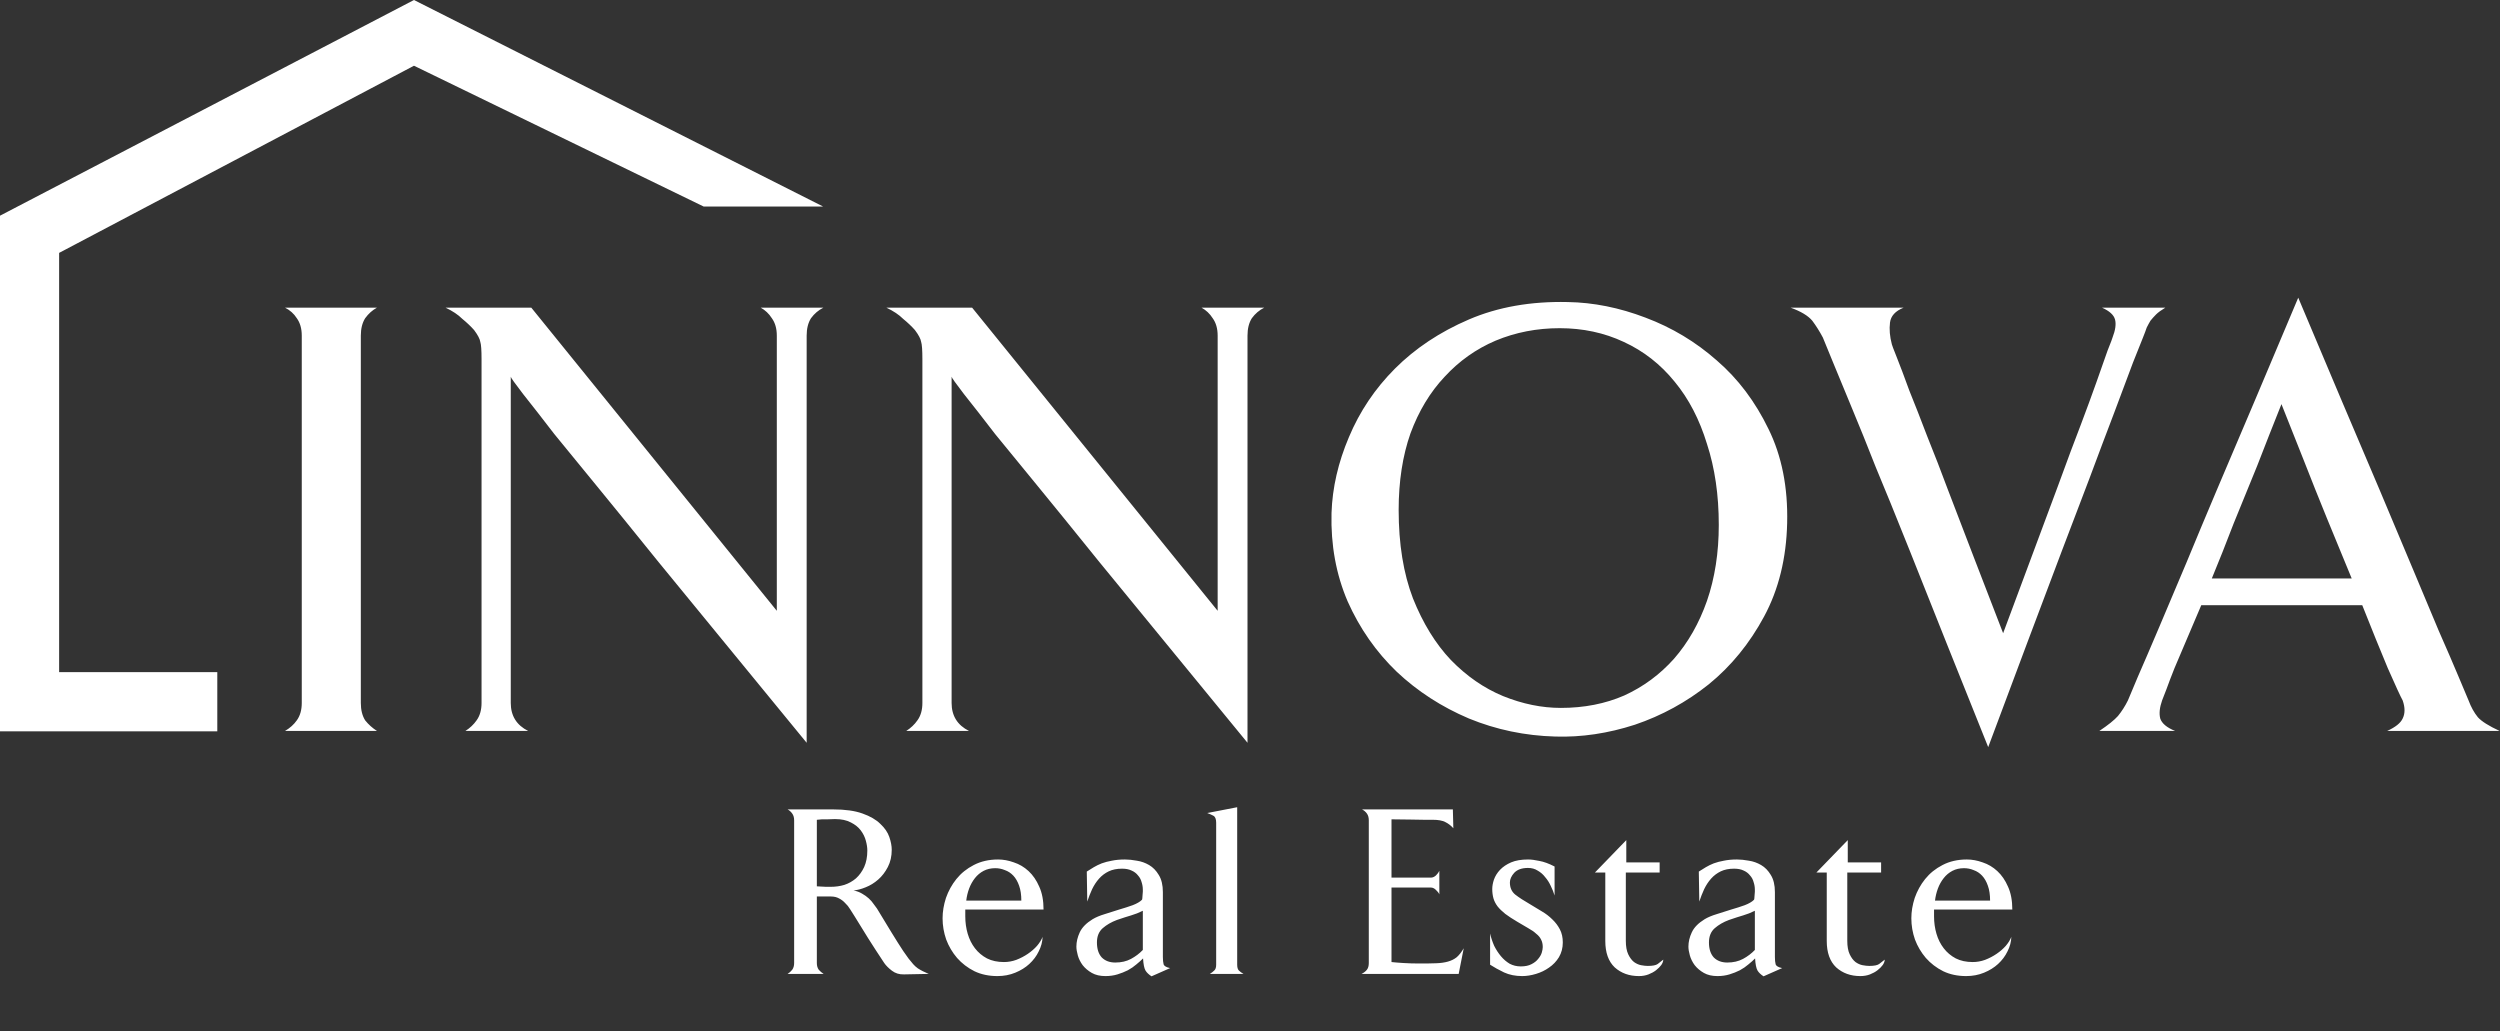 <?xml version="1.0" encoding="UTF-8"?>
<svg xmlns="http://www.w3.org/2000/svg" width="160" height="66" viewBox="0 0 160 66" fill="none">
  <rect x="0" y="0" width="160" height="66" fill="#333333" stroke="none"/>
  <path d="M13.907 46.806H0V13.804L26.494 0L52.679 13.218H45.034L26.494 4.207L3.784 16.185V43.016H13.907V46.806Z" fill="white"></path>
  <path d="M18.239 46.781C18.557 46.595 18.809 46.369 18.995 46.103C19.207 45.811 19.313 45.439 19.313 44.988V21.482C19.313 21.03 19.207 20.659 18.995 20.366C18.809 20.074 18.557 19.849 18.239 19.689H24.127C23.835 19.849 23.583 20.074 23.371 20.366C23.186 20.659 23.093 21.03 23.093 21.482V44.988C23.093 45.439 23.186 45.811 23.371 46.103C23.583 46.369 23.835 46.595 24.127 46.781H18.239ZM52.7 19.689C52.382 19.849 52.117 20.074 51.904 20.366C51.719 20.659 51.626 21.03 51.626 21.482V47.538C48.098 43.235 44.942 39.383 42.157 35.984C40.486 33.912 39.16 32.279 38.179 31.084C37.198 29.888 36.296 28.786 35.474 27.777C34.678 26.741 34.015 25.891 33.485 25.227C32.954 24.536 32.689 24.165 32.689 24.111V44.988C32.689 45.811 33.06 46.409 33.803 46.781H29.785C30.076 46.595 30.315 46.369 30.501 46.103C30.713 45.811 30.819 45.439 30.819 44.988V22.996C30.819 22.412 30.793 22.04 30.739 21.88C30.713 21.695 30.58 21.442 30.342 21.123C30.13 20.884 29.878 20.645 29.586 20.406C29.321 20.141 28.962 19.902 28.512 19.689H34.002L49.716 39.091V21.482C49.716 21.03 49.61 20.659 49.398 20.366C49.212 20.074 48.974 19.849 48.682 19.689H52.7ZM80.914 19.689C80.595 19.849 80.33 20.074 80.118 20.366C79.932 20.659 79.84 21.03 79.84 21.482V47.538C76.312 43.235 73.156 39.383 70.371 35.984C68.7 33.912 67.374 32.279 66.393 31.084C65.411 29.888 64.51 28.786 63.687 27.777C62.892 26.741 62.229 25.891 61.698 25.227C61.168 24.536 60.903 24.165 60.903 24.111V44.988C60.903 45.811 61.274 46.409 62.017 46.781H57.998C58.29 46.595 58.529 46.369 58.714 46.103C58.927 45.811 59.033 45.439 59.033 44.988V22.996C59.033 22.412 59.006 22.04 58.953 21.88C58.927 21.695 58.794 21.442 58.555 21.123C58.343 20.884 58.091 20.645 57.799 20.406C57.534 20.141 57.176 19.902 56.725 19.689H62.215L77.93 39.091V21.482C77.93 21.03 77.824 20.659 77.612 20.366C77.426 20.074 77.187 19.849 76.895 19.689H80.914ZM114.378 33.474C114.326 35.731 113.835 37.724 112.906 39.45C111.978 41.176 110.798 42.624 109.366 43.792C107.934 44.935 106.356 45.798 104.632 46.382C102.908 46.94 101.211 47.192 99.539 47.139C97.603 47.086 95.76 46.701 94.01 45.984C92.259 45.24 90.721 44.244 89.395 42.996C88.069 41.721 87.021 40.22 86.251 38.494C85.509 36.767 85.165 34.882 85.217 32.837C85.27 31.216 85.642 29.596 86.331 27.976C87.021 26.329 88.002 24.868 89.275 23.593C90.575 22.292 92.153 21.243 94.01 20.446C95.866 19.649 97.975 19.277 100.335 19.331C101.98 19.357 103.637 19.689 105.308 20.327C107.006 20.964 108.53 21.88 109.883 23.076C111.236 24.244 112.337 25.705 113.185 27.458C114.034 29.184 114.432 31.19 114.378 33.474ZM110.002 33.593C110.002 31.681 109.75 29.955 109.247 28.414C108.769 26.847 108.08 25.519 107.178 24.43C106.276 23.315 105.189 22.465 103.915 21.88C102.669 21.296 101.303 21.004 99.818 21.004C98.359 21.004 96.993 21.27 95.72 21.801C94.473 22.332 93.386 23.102 92.458 24.111C91.53 25.094 90.8 26.303 90.27 27.737C89.766 29.171 89.514 30.805 89.514 32.637C89.514 34.815 89.819 36.701 90.429 38.295C91.066 39.888 91.874 41.203 92.856 42.239C93.864 43.275 94.978 44.045 96.197 44.55C97.444 45.054 98.678 45.306 99.898 45.306C101.382 45.306 102.735 45.041 103.955 44.51C105.176 43.952 106.236 43.168 107.138 42.159C108.04 41.123 108.743 39.888 109.247 38.454C109.75 36.993 110.002 35.373 110.002 33.593ZM138.584 19.689C138.318 19.849 138.119 19.995 137.987 20.127C137.854 20.26 137.735 20.393 137.629 20.526C137.549 20.659 137.47 20.805 137.39 20.964C137.337 21.123 137.258 21.336 137.151 21.602C137.072 21.788 136.86 22.319 136.515 23.195C136.197 24.045 135.799 25.108 135.321 26.382C134.844 27.631 134.313 29.038 133.73 30.605C133.147 32.146 132.55 33.713 131.94 35.307C130.534 39.025 128.969 43.195 127.245 47.816C125.389 43.195 123.718 39.012 122.233 35.267C121.331 33.009 120.601 31.216 120.044 29.888C119.514 28.534 119.01 27.285 118.533 26.143C118.055 24.975 117.644 23.979 117.299 23.155C116.955 22.305 116.742 21.788 116.663 21.602C116.451 21.203 116.225 20.845 115.986 20.526C115.721 20.207 115.257 19.928 114.594 19.689H121.835C121.304 19.902 121.012 20.22 120.96 20.645C120.906 21.07 120.946 21.535 121.079 22.04C121.079 22.066 121.185 22.345 121.397 22.876C121.609 23.408 121.875 24.111 122.193 24.988C122.538 25.838 122.922 26.821 123.347 27.936C123.797 29.052 124.235 30.18 124.659 31.323C125.694 34.032 126.874 37.099 128.2 40.526C129.499 37.02 130.666 33.886 131.701 31.123C132.311 29.45 132.801 28.135 133.173 27.179C133.544 26.196 133.876 25.293 134.168 24.47C134.459 23.647 134.698 22.969 134.884 22.438C135.096 21.907 135.202 21.628 135.202 21.602C135.388 21.123 135.44 20.738 135.361 20.446C135.282 20.154 135.003 19.902 134.525 19.689H138.584ZM152.776 46.781C153.306 46.541 153.638 46.276 153.771 45.984C153.929 45.665 153.929 45.28 153.771 44.828C153.638 44.589 153.32 43.899 152.816 42.757C152.338 41.615 151.795 40.273 151.184 38.733H140.881C140.562 39.477 140.258 40.194 139.966 40.884C139.674 41.575 139.409 42.199 139.17 42.757C138.958 43.288 138.786 43.739 138.653 44.111C138.52 44.456 138.427 44.696 138.374 44.828C138.215 45.28 138.175 45.665 138.255 45.984C138.361 46.302 138.679 46.568 139.209 46.781H134.356C134.913 46.409 135.311 46.09 135.55 45.824C135.788 45.532 136.001 45.2 136.186 44.828C136.266 44.642 136.478 44.138 136.822 43.314C137.194 42.465 137.645 41.415 138.175 40.167C138.706 38.919 139.289 37.538 139.926 36.024C140.562 34.483 141.212 32.929 141.875 31.362C143.44 27.697 145.177 23.593 147.087 19.052C148.997 23.593 150.734 27.697 152.299 31.362C153.227 33.567 153.969 35.333 154.526 36.661C155.084 37.989 155.601 39.224 156.078 40.366C156.582 41.508 157.006 42.491 157.351 43.314C157.696 44.138 157.908 44.642 157.988 44.828C158.147 45.253 158.345 45.612 158.584 45.904C158.823 46.17 159.287 46.462 159.977 46.781H152.776ZM150.508 37.02C149.978 35.745 149.447 34.457 148.917 33.155C148.386 31.854 147.909 30.659 147.485 29.57C146.981 28.295 146.49 27.06 146.013 25.864C145.482 27.192 144.965 28.507 144.461 29.809C143.957 31.03 143.453 32.265 142.949 33.514C142.472 34.762 142.008 35.931 141.557 37.02H150.508Z" fill="white"></path>
  <path d="M57.859 62.361C57.56 62.371 57.303 62.294 57.086 62.128C56.87 61.963 56.705 61.798 56.591 61.633C56.2 61.045 55.855 60.513 55.556 60.038C55.257 59.553 54.973 59.094 54.705 58.66C54.602 58.505 54.504 58.351 54.411 58.196C54.319 58.041 54.211 57.907 54.087 57.793C53.974 57.669 53.845 57.572 53.7 57.499C53.556 57.417 53.381 57.375 53.175 57.375H52.278V61.633C52.278 61.808 52.319 61.953 52.402 62.066C52.495 62.17 52.598 62.257 52.711 62.33H50.407C50.521 62.257 50.619 62.17 50.701 62.066C50.783 61.953 50.825 61.808 50.825 61.633V52.498C50.825 52.323 50.783 52.178 50.701 52.065C50.619 51.951 50.521 51.864 50.407 51.802H53.314C54.087 51.802 54.716 51.889 55.2 52.065C55.695 52.24 56.076 52.462 56.344 52.731C56.622 52.989 56.813 53.267 56.916 53.567C57.019 53.866 57.071 54.139 57.071 54.387C57.071 54.8 56.988 55.166 56.823 55.486C56.658 55.806 56.452 56.075 56.205 56.292C55.958 56.508 55.69 56.673 55.401 56.787C55.123 56.901 54.865 56.968 54.628 56.988C54.834 57.03 55.014 57.097 55.169 57.19C55.334 57.282 55.478 57.386 55.602 57.499C55.726 57.613 55.829 57.731 55.911 57.855C55.994 57.969 56.066 58.067 56.128 58.149C56.447 58.686 56.751 59.187 57.04 59.651C57.215 59.93 57.359 60.162 57.473 60.348C57.586 60.523 57.699 60.699 57.813 60.874C57.937 61.039 58.05 61.2 58.153 61.354C58.266 61.499 58.364 61.617 58.447 61.71C58.529 61.803 58.627 61.891 58.74 61.974C58.854 62.046 58.962 62.108 59.065 62.159C59.189 62.221 59.312 62.278 59.436 62.33L57.859 62.361ZM55.509 54.434C55.509 54.248 55.478 54.041 55.416 53.814C55.355 53.577 55.246 53.355 55.092 53.149C54.937 52.942 54.726 52.772 54.458 52.638C54.19 52.493 53.85 52.421 53.438 52.421C53.262 52.421 53.103 52.426 52.958 52.437C52.824 52.437 52.706 52.437 52.603 52.437C52.479 52.447 52.371 52.457 52.278 52.467V56.725C52.371 56.735 52.469 56.741 52.572 56.741C52.664 56.741 52.762 56.746 52.865 56.756C52.969 56.756 53.072 56.756 53.175 56.756C53.474 56.756 53.762 56.715 54.041 56.632C54.319 56.539 54.566 56.4 54.783 56.214C54.999 56.018 55.174 55.776 55.308 55.486C55.442 55.187 55.509 54.836 55.509 54.434ZM61.778 58.211V58.645C61.778 59.037 61.83 59.409 61.933 59.76C62.036 60.111 62.19 60.42 62.396 60.688C62.602 60.957 62.86 61.174 63.169 61.339C63.479 61.494 63.839 61.571 64.252 61.571C64.52 61.571 64.782 61.525 65.04 61.432C65.308 61.328 65.555 61.2 65.782 61.045C66.009 60.89 66.205 60.719 66.37 60.534C66.535 60.338 66.653 60.147 66.725 59.961C66.715 60.281 66.632 60.59 66.478 60.89C66.334 61.189 66.133 61.458 65.875 61.695C65.628 61.922 65.329 62.108 64.978 62.252C64.628 62.397 64.246 62.469 63.834 62.469C63.288 62.469 62.798 62.366 62.365 62.159C61.933 61.943 61.562 61.659 61.252 61.308C60.953 60.957 60.721 60.565 60.557 60.131C60.402 59.687 60.325 59.233 60.325 58.769C60.325 58.346 60.397 57.912 60.541 57.468C60.696 57.024 60.917 56.622 61.206 56.261C61.505 55.889 61.876 55.59 62.319 55.363C62.773 55.125 63.293 55.007 63.881 55.007C64.21 55.007 64.545 55.069 64.885 55.192C65.236 55.306 65.55 55.492 65.829 55.75C66.107 56.008 66.334 56.338 66.509 56.741C66.694 57.143 66.787 57.633 66.787 58.211H61.778ZM65.365 57.639C65.365 57.267 65.318 56.952 65.226 56.694C65.133 56.426 65.009 56.209 64.855 56.044C64.7 55.879 64.52 55.76 64.314 55.688C64.118 55.605 63.911 55.564 63.695 55.564C63.417 55.564 63.169 55.621 62.953 55.734C62.736 55.848 62.551 56.002 62.396 56.199C62.242 56.395 62.118 56.617 62.025 56.864C61.933 57.112 61.871 57.37 61.84 57.639H65.365ZM73.697 62.484C73.522 62.371 73.393 62.247 73.311 62.113C73.228 61.968 73.177 61.71 73.156 61.339C73.032 61.463 72.888 61.592 72.723 61.726C72.569 61.86 72.388 61.984 72.182 62.097C71.976 62.201 71.754 62.288 71.518 62.361C71.28 62.433 71.022 62.469 70.745 62.469C70.404 62.469 70.115 62.402 69.878 62.268C69.642 62.133 69.446 61.968 69.291 61.772C69.147 61.576 69.044 61.37 68.982 61.153C68.92 60.936 68.889 60.745 68.889 60.58C68.889 60.281 68.961 59.976 69.105 59.667C69.25 59.357 69.523 59.078 69.925 58.831C70.131 58.707 70.389 58.598 70.698 58.505C71.007 58.402 71.316 58.304 71.626 58.211C71.945 58.118 72.233 58.026 72.491 57.933C72.759 57.83 72.955 57.716 73.079 57.592C73.1 57.572 73.11 57.53 73.11 57.468C73.12 57.406 73.125 57.339 73.125 57.267C73.136 57.195 73.141 57.128 73.141 57.066C73.141 57.004 73.141 56.962 73.141 56.942C73.141 56.777 73.115 56.617 73.064 56.462C73.022 56.297 72.945 56.152 72.832 56.028C72.728 55.894 72.594 55.791 72.429 55.719C72.265 55.636 72.059 55.595 71.811 55.595C71.481 55.595 71.198 55.652 70.96 55.765C70.724 55.879 70.517 56.033 70.342 56.23C70.167 56.426 70.018 56.653 69.894 56.911C69.78 57.159 69.678 57.422 69.585 57.7L69.554 55.781C69.698 55.688 69.848 55.595 70.002 55.502C70.157 55.409 70.327 55.327 70.513 55.254C70.708 55.182 70.924 55.125 71.162 55.084C71.409 55.032 71.688 55.007 71.997 55.007C72.223 55.007 72.476 55.032 72.754 55.084C73.032 55.125 73.296 55.218 73.543 55.363C73.79 55.507 73.996 55.719 74.161 55.997C74.336 56.276 74.424 56.642 74.424 57.097V61.246C74.424 61.442 74.439 61.597 74.47 61.71C74.501 61.824 74.64 61.907 74.888 61.958L73.697 62.484ZM73.141 58.289C72.893 58.413 72.646 58.511 72.399 58.583C72.151 58.655 71.847 58.753 71.486 58.877C71.126 59.011 70.822 59.187 70.574 59.404C70.327 59.62 70.204 59.925 70.204 60.317C70.204 60.73 70.306 61.05 70.513 61.277C70.729 61.494 71.017 61.602 71.378 61.602C71.76 61.602 72.095 61.525 72.383 61.37C72.672 61.215 72.924 61.024 73.141 60.797V58.289ZM77.433 62.33C77.546 62.257 77.639 62.185 77.711 62.113C77.794 62.041 77.835 61.917 77.835 61.741V52.653C77.835 52.416 77.773 52.266 77.65 52.204C77.536 52.142 77.407 52.086 77.263 52.034L79.18 51.662V61.741C79.18 61.917 79.216 62.041 79.288 62.113C79.36 62.185 79.458 62.257 79.582 62.33H77.433ZM93.355 62.33H87.139C87.284 62.257 87.397 62.17 87.48 62.066C87.562 61.963 87.603 61.819 87.603 61.633V52.498C87.603 52.323 87.562 52.178 87.48 52.065C87.397 51.951 87.294 51.864 87.17 51.802H92.983L93.014 53.009C92.859 52.834 92.684 52.7 92.489 52.607C92.303 52.514 92.046 52.467 91.716 52.467C91.643 52.467 91.463 52.467 91.175 52.467C90.896 52.457 90.597 52.452 90.278 52.452C89.907 52.452 89.499 52.447 89.056 52.437V56.168H91.577C91.69 56.168 91.798 56.121 91.901 56.028C92.004 55.925 92.076 55.827 92.118 55.734V57.236C92.076 57.143 92.004 57.05 91.901 56.957C91.798 56.854 91.69 56.803 91.577 56.803H89.056V61.571C89.232 61.592 89.484 61.612 89.814 61.633C90.144 61.654 90.489 61.664 90.85 61.664C91.273 61.664 91.628 61.659 91.916 61.648C92.205 61.638 92.457 61.602 92.674 61.54C92.891 61.478 93.076 61.385 93.231 61.261C93.385 61.127 93.534 60.936 93.679 60.688L93.355 62.33ZM100.019 60.317C100.019 60.668 99.936 60.983 99.772 61.261C99.607 61.53 99.395 61.752 99.137 61.927C98.89 62.103 98.612 62.237 98.303 62.33C97.994 62.423 97.7 62.469 97.421 62.469C96.989 62.469 96.603 62.392 96.262 62.237C95.922 62.072 95.623 61.907 95.366 61.741V59.744C95.427 60.013 95.515 60.276 95.628 60.534C95.752 60.781 95.896 61.003 96.061 61.2C96.226 61.396 96.412 61.556 96.618 61.679C96.834 61.793 97.071 61.85 97.329 61.85C97.607 61.85 97.834 61.803 98.009 61.71C98.195 61.617 98.339 61.504 98.442 61.37C98.556 61.236 98.633 61.101 98.674 60.967C98.715 60.823 98.736 60.704 98.736 60.611C98.736 60.425 98.7 60.265 98.628 60.131C98.566 59.997 98.462 59.873 98.318 59.76C98.184 59.636 98.015 59.517 97.808 59.404C97.602 59.28 97.365 59.14 97.097 58.986C96.798 58.81 96.546 58.645 96.339 58.49C96.133 58.325 95.968 58.165 95.845 58.01C95.721 57.845 95.634 57.675 95.582 57.499C95.53 57.313 95.504 57.112 95.504 56.895C95.504 56.71 95.541 56.508 95.613 56.292C95.695 56.065 95.824 55.858 95.999 55.672C96.185 55.476 96.422 55.316 96.71 55.192C96.999 55.069 97.359 55.007 97.793 55.007C97.999 55.007 98.241 55.038 98.519 55.099C98.808 55.151 99.133 55.27 99.493 55.456V57.313C99.431 57.107 99.349 56.901 99.246 56.694C99.153 56.488 99.035 56.302 98.89 56.137C98.756 55.961 98.596 55.822 98.411 55.719C98.236 55.605 98.03 55.548 97.793 55.548C97.401 55.548 97.108 55.652 96.912 55.858C96.726 56.065 96.633 56.271 96.633 56.477C96.633 56.808 96.746 57.066 96.973 57.252C97.21 57.437 97.535 57.649 97.947 57.886C98.195 58.031 98.442 58.18 98.69 58.335C98.937 58.48 99.158 58.65 99.354 58.846C99.55 59.032 99.71 59.244 99.833 59.481C99.957 59.718 100.019 59.997 100.019 60.317ZM106.449 61.416C106.449 61.52 106.408 61.633 106.325 61.757C106.242 61.87 106.129 61.984 105.985 62.097C105.851 62.201 105.691 62.288 105.505 62.361C105.32 62.433 105.114 62.469 104.887 62.469C104.269 62.469 103.754 62.283 103.341 61.912C102.939 61.53 102.739 60.967 102.739 60.224V55.843H102.074L104.083 53.768V55.192H106.217V55.843H104.053V60.209C104.053 60.57 104.104 60.859 104.207 61.076C104.31 61.292 104.434 61.458 104.578 61.571C104.722 61.674 104.872 61.741 105.026 61.772C105.192 61.803 105.336 61.819 105.459 61.819C105.769 61.819 105.98 61.777 106.093 61.695C106.217 61.602 106.335 61.509 106.449 61.416ZM112.867 62.484C112.692 62.371 112.563 62.247 112.481 62.113C112.398 61.968 112.347 61.71 112.326 61.339C112.203 61.463 112.058 61.592 111.893 61.726C111.739 61.86 111.558 61.984 111.352 62.097C111.146 62.201 110.925 62.288 110.687 62.361C110.45 62.433 110.193 62.469 109.914 62.469C109.574 62.469 109.285 62.402 109.049 62.268C108.811 62.133 108.615 61.968 108.461 61.772C108.317 61.576 108.214 61.37 108.152 61.153C108.09 60.936 108.059 60.745 108.059 60.58C108.059 60.281 108.131 59.976 108.276 59.667C108.42 59.357 108.693 59.078 109.095 58.831C109.301 58.707 109.558 58.598 109.868 58.505C110.177 58.402 110.486 58.304 110.795 58.211C111.115 58.118 111.404 58.026 111.662 57.933C111.929 57.83 112.125 57.716 112.249 57.592C112.269 57.572 112.28 57.53 112.28 57.468C112.29 57.406 112.295 57.339 112.295 57.267C112.305 57.195 112.311 57.128 112.311 57.066C112.311 57.004 112.311 56.962 112.311 56.942C112.311 56.777 112.285 56.617 112.233 56.462C112.192 56.297 112.115 56.152 112.001 56.028C111.898 55.894 111.764 55.791 111.6 55.719C111.434 55.636 111.228 55.595 110.981 55.595C110.651 55.595 110.367 55.652 110.131 55.765C109.894 55.879 109.688 56.033 109.512 56.23C109.337 56.426 109.188 56.653 109.064 56.911C108.951 57.159 108.847 57.422 108.755 57.7L108.724 55.781C108.868 55.688 109.017 55.595 109.172 55.502C109.327 55.409 109.497 55.327 109.682 55.254C109.878 55.182 110.095 55.125 110.331 55.084C110.579 55.032 110.857 55.007 111.166 55.007C111.393 55.007 111.646 55.032 111.924 55.084C112.203 55.125 112.465 55.218 112.712 55.363C112.96 55.507 113.166 55.719 113.331 55.997C113.506 56.276 113.594 56.642 113.594 57.097V61.246C113.594 61.442 113.609 61.597 113.64 61.71C113.671 61.824 113.81 61.907 114.058 61.958L112.867 62.484ZM112.311 58.289C112.063 58.413 111.816 58.511 111.568 58.583C111.321 58.655 111.017 58.753 110.657 58.877C110.295 59.011 109.992 59.187 109.744 59.404C109.497 59.62 109.373 59.925 109.373 60.317C109.373 60.73 109.476 61.05 109.682 61.277C109.899 61.494 110.187 61.602 110.548 61.602C110.929 61.602 111.264 61.525 111.553 61.37C111.841 61.215 112.094 61.024 112.311 60.797V58.289ZM120.622 61.416C120.622 61.52 120.581 61.633 120.499 61.757C120.417 61.87 120.303 61.984 120.159 62.097C120.025 62.201 119.865 62.288 119.68 62.361C119.494 62.433 119.288 62.469 119.061 62.469C118.443 62.469 117.928 62.283 117.515 61.912C117.113 61.53 116.912 60.967 116.912 60.224V55.843H116.248L118.257 53.768V55.192H120.391V55.843H118.226V60.209C118.226 60.57 118.278 60.859 118.381 61.076C118.484 61.292 118.607 61.458 118.752 61.571C118.897 61.674 119.046 61.741 119.2 61.772C119.365 61.803 119.51 61.819 119.633 61.819C119.942 61.819 120.153 61.777 120.267 61.695C120.391 61.602 120.509 61.509 120.622 61.416ZM123.779 58.211V58.645C123.779 59.037 123.83 59.409 123.934 59.76C124.036 60.111 124.191 60.42 124.398 60.688C124.603 60.957 124.861 61.174 125.171 61.339C125.48 61.494 125.84 61.571 126.253 61.571C126.521 61.571 126.783 61.525 127.041 61.432C127.309 61.328 127.556 61.2 127.783 61.045C128.01 60.89 128.206 60.719 128.371 60.534C128.535 60.338 128.654 60.147 128.726 59.961C128.716 60.281 128.633 60.59 128.479 60.89C128.335 61.189 128.133 61.458 127.876 61.695C127.628 61.922 127.33 62.108 126.979 62.252C126.629 62.397 126.247 62.469 125.835 62.469C125.289 62.469 124.799 62.366 124.366 62.159C123.934 61.943 123.563 61.659 123.253 61.308C122.954 60.957 122.722 60.565 122.558 60.131C122.403 59.687 122.326 59.233 122.326 58.769C122.326 58.346 122.398 57.912 122.542 57.468C122.697 57.024 122.918 56.622 123.207 56.261C123.506 55.889 123.877 55.59 124.32 55.363C124.773 55.125 125.294 55.007 125.882 55.007C126.211 55.007 126.546 55.069 126.887 55.192C127.237 55.306 127.551 55.492 127.829 55.75C128.108 56.008 128.335 56.338 128.51 56.741C128.695 57.143 128.788 57.633 128.788 58.211H123.779ZM127.366 57.639C127.366 57.267 127.319 56.952 127.226 56.694C127.134 56.426 127.01 56.209 126.855 56.044C126.701 55.879 126.521 55.76 126.314 55.688C126.119 55.605 125.912 55.564 125.696 55.564C125.418 55.564 125.171 55.621 124.954 55.734C124.737 55.848 124.552 56.002 124.398 56.199C124.243 56.395 124.119 56.617 124.026 56.864C123.934 57.112 123.872 57.37 123.84 57.639H127.366Z" fill="white"></path>
</svg>
